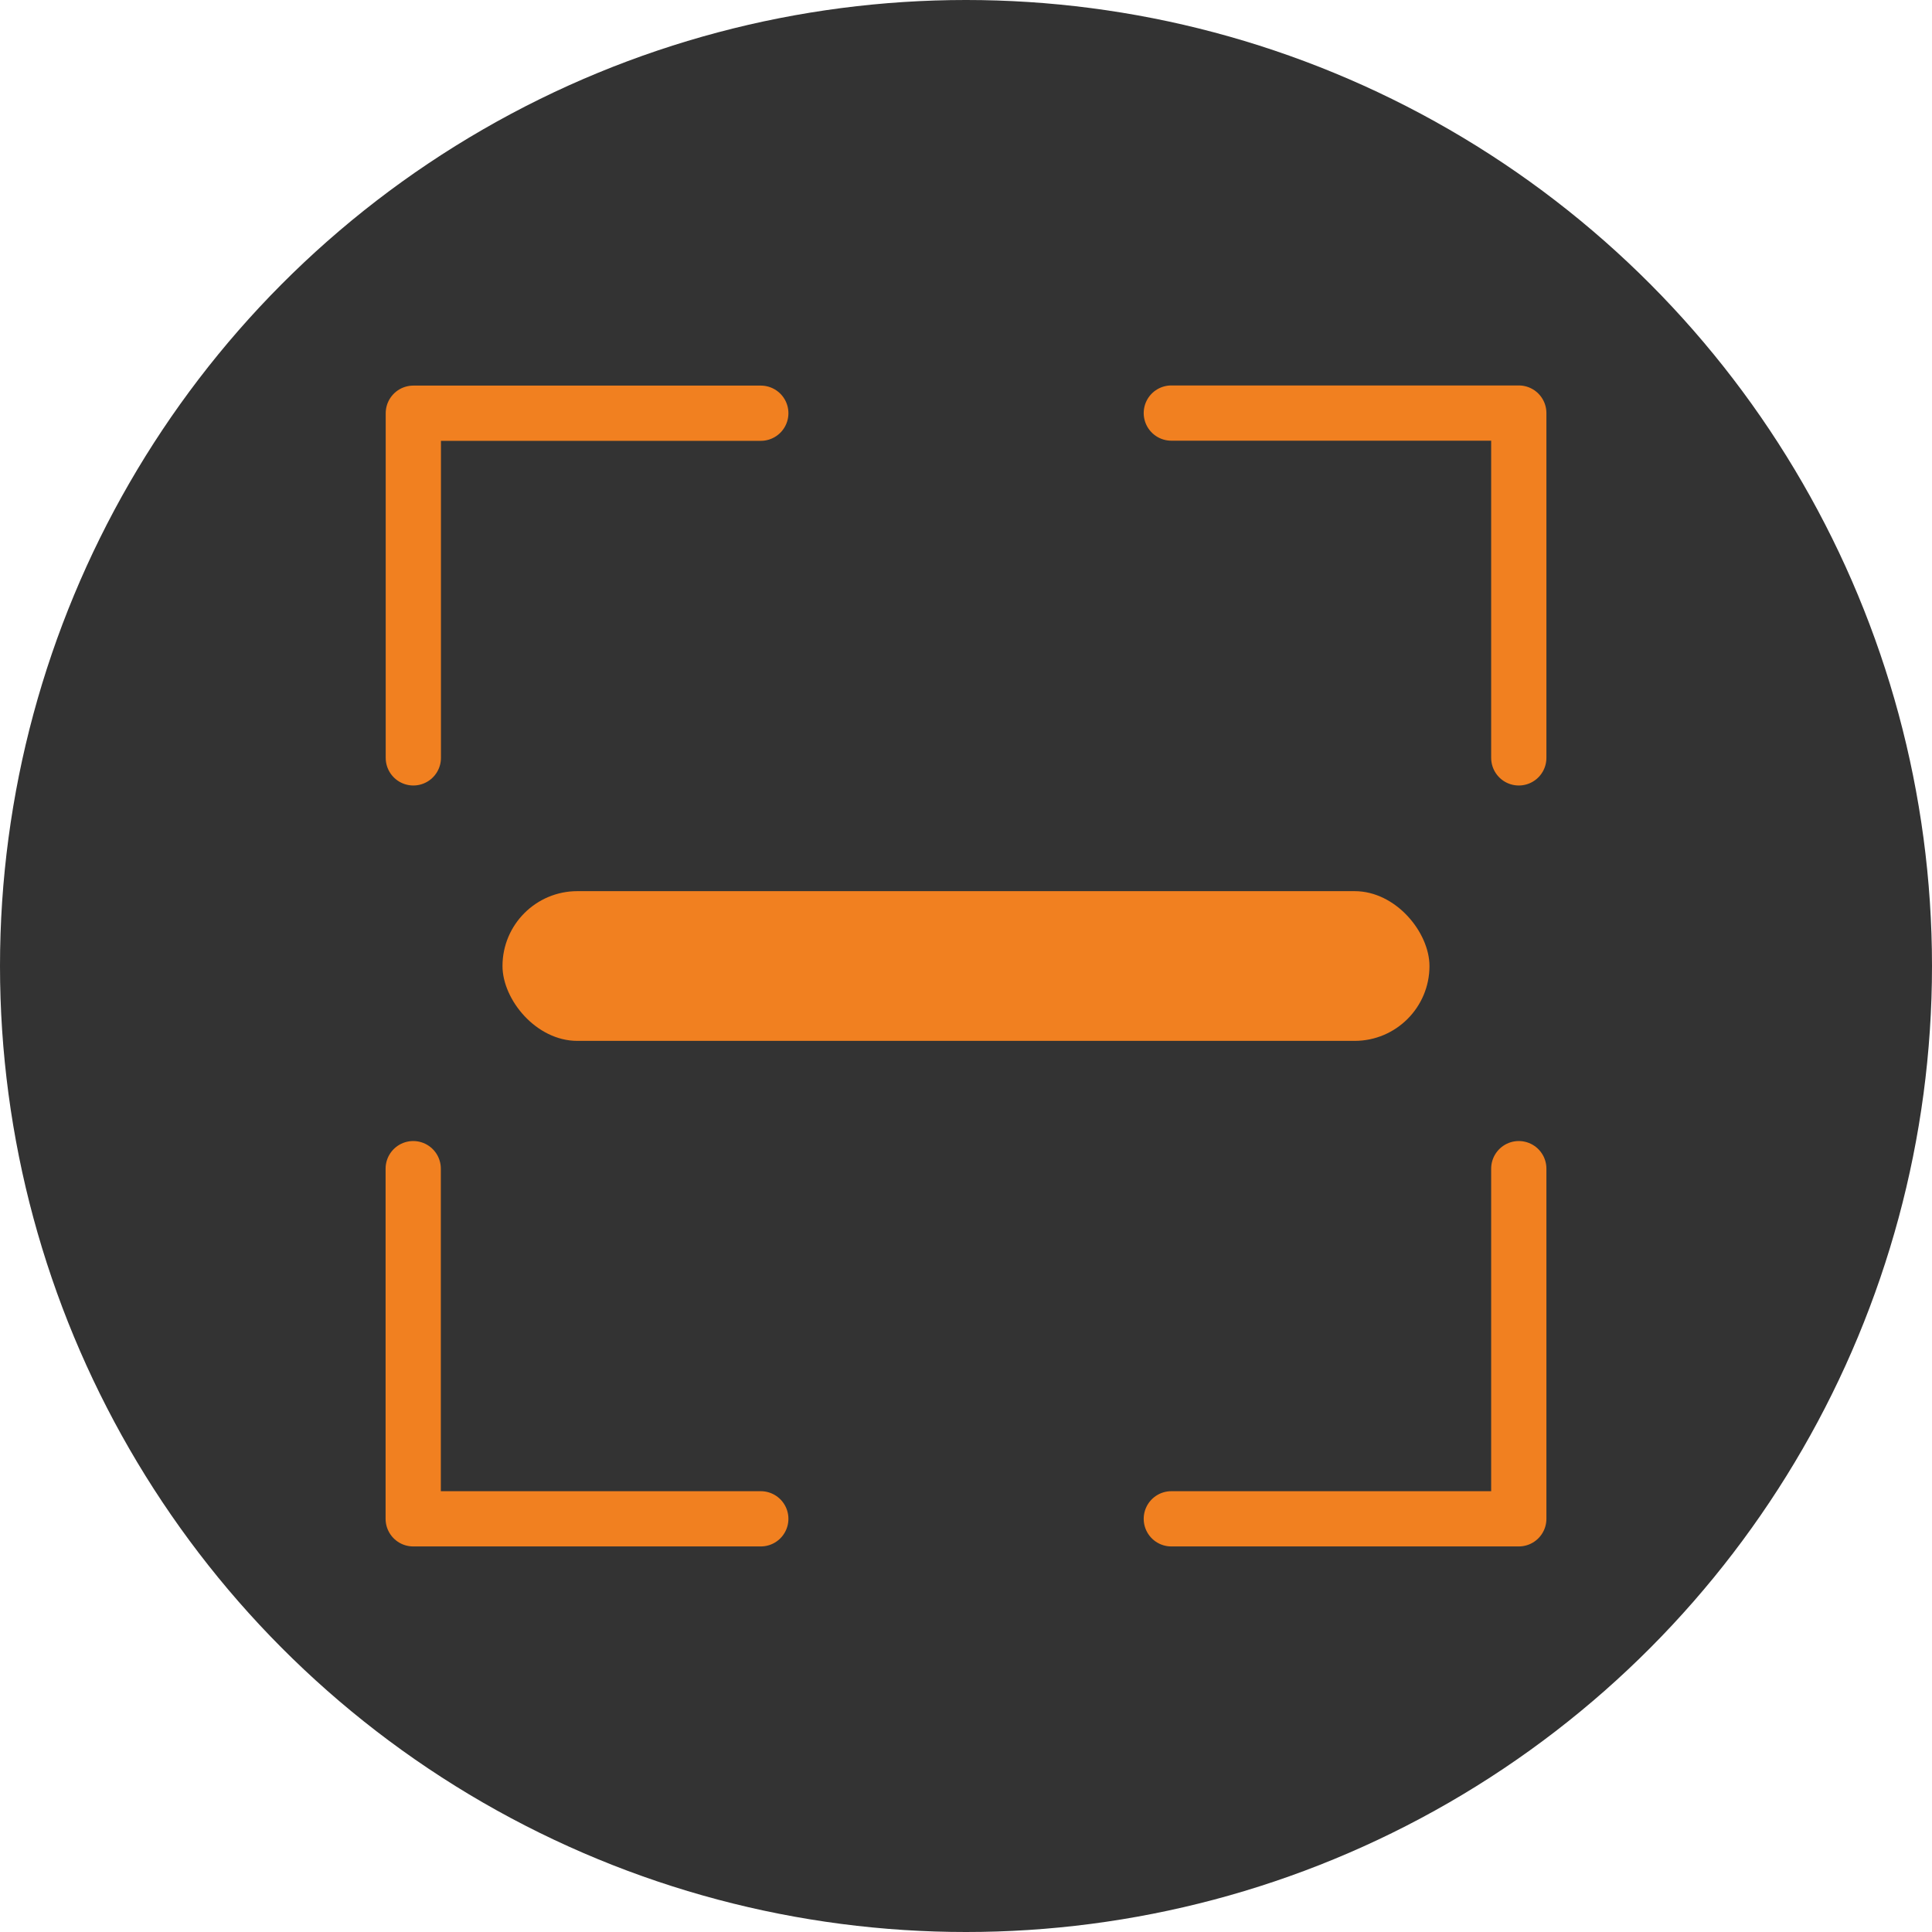 <svg xmlns="http://www.w3.org/2000/svg" width="66" height="66" viewBox="0 0 66 66">
  <g id="Group_95" data-name="Group 95" transform="translate(-770.41 -4429.61)">
    <circle id="Ellipse_7" data-name="Ellipse 7" cx="33" cy="33" r="33" transform="translate(770.41 4429.61)" fill="#333"/>
    <g id="Group_94" data-name="Group 94">
      <rect id="Rectangle_64" data-name="Rectangle 64" width="31.667" height="5.115" rx="2.558" transform="translate(787.576 4460.053)" fill="#f18020"/>
      <g id="Group_92" data-name="Group 92">
        <path id="Path_42" data-name="Path 42" d="M810.424,4481.495h11.87v-11.962" fill="none" stroke="#f18020" stroke-linecap="round" stroke-linejoin="round" stroke-width="1.887"/>
        <path id="Path_43" data-name="Path 43" d="M784.526,4469.533v11.962H796.4" fill="none" stroke="#f18020" stroke-linecap="round" stroke-linejoin="round" stroke-width="1.887"/>
      </g>
      <g id="Group_93" data-name="Group 93">
        <path id="Path_44" data-name="Path 44" d="M796.4,4443.726h-11.87V4455.5" fill="none" stroke="#f18020" stroke-linecap="round" stroke-linejoin="round" stroke-width="1.887"/>
        <path id="Path_45" data-name="Path 45" d="M822.294,4455.5v-11.779h-11.87" fill="none" stroke="#f18020" stroke-linecap="round" stroke-linejoin="round" stroke-width="1.887"/>
      </g>
    </g>
  </g>
</svg>

